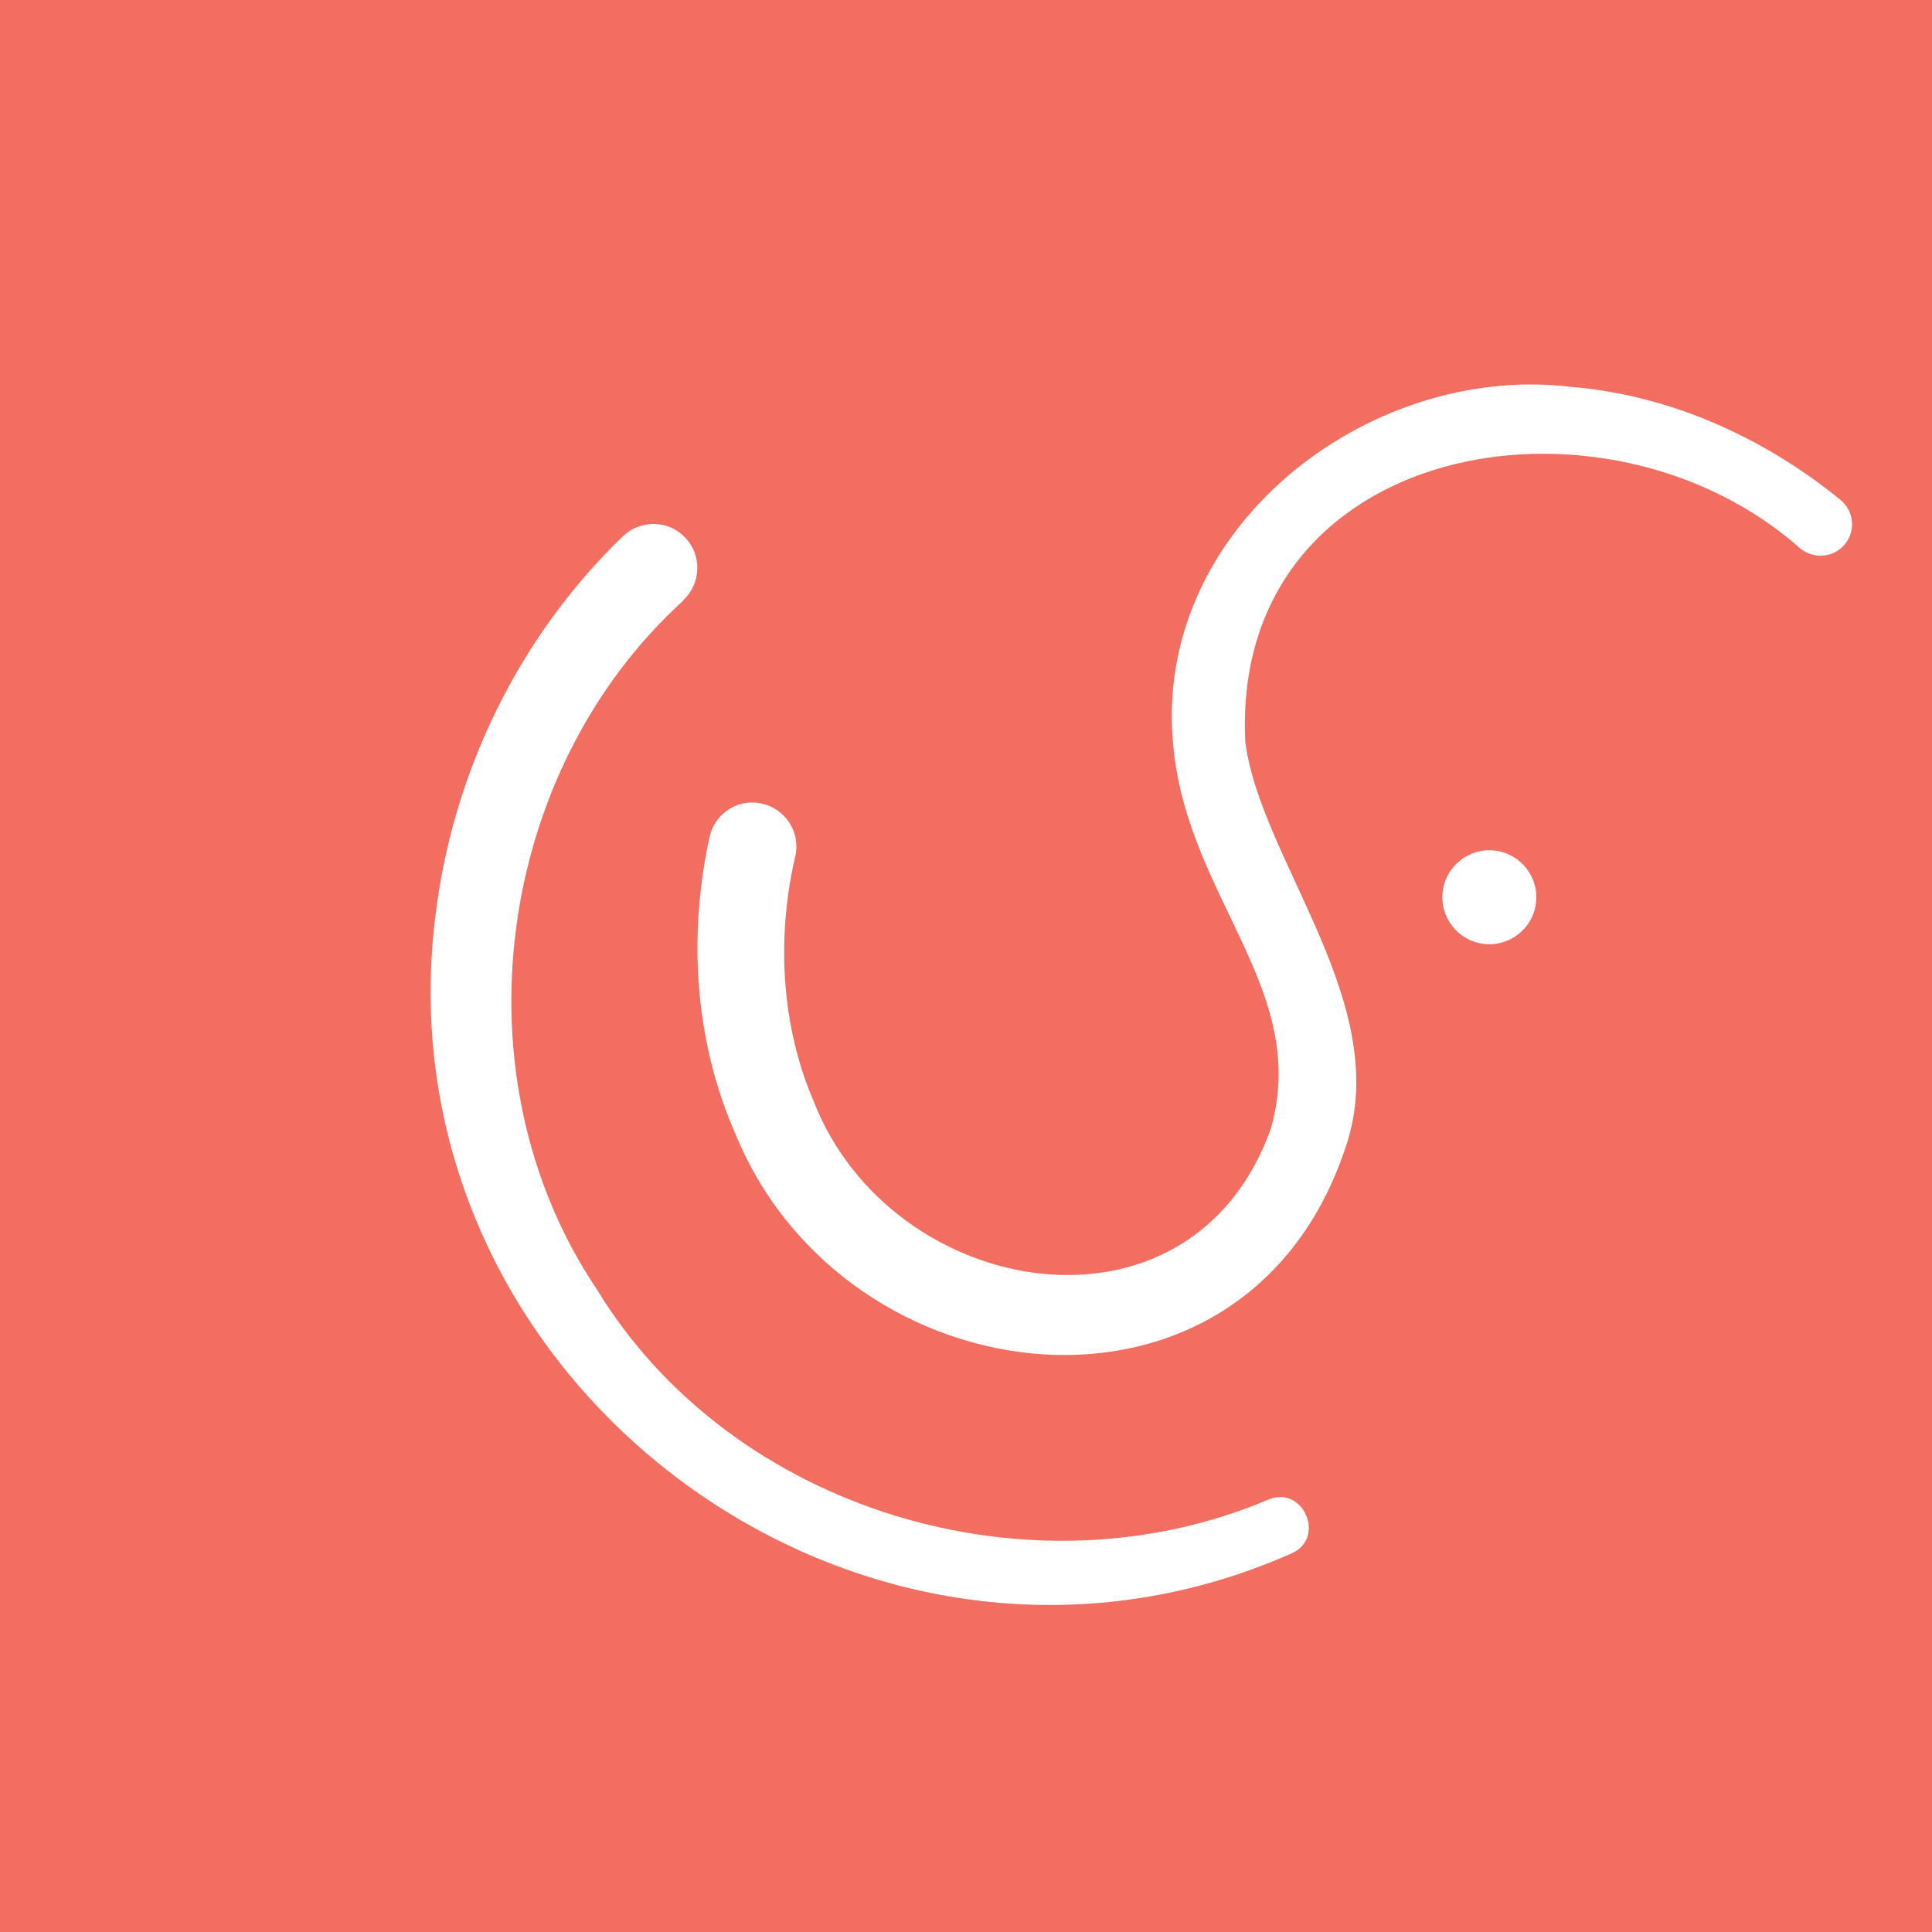 <svg xmlns="http://www.w3.org/2000/svg" id="Layer_1" data-name="Layer 1" viewBox="0 0 44 44"><defs><style>      .cls-1 {        fill: #fff;      }      .cls-1, .cls-2 {        stroke-width: 0px;      }      .cls-2 {        fill: #f26e61;      }    </style></defs><rect class="cls-2" x="-22.7" y="-10.97" width="119.7" height="116.99"></rect><circle class="cls-1" cx="33.92" cy="20.43" r="1.07" transform="translate(9.48 51.59) rotate(-82.95)"></circle><path class="cls-1" d="M15.57,13.67c-4.28,3.88-5.24,10.84-1.98,15.69,3.07,5.05,9.89,7.09,15.3,4.79.79-.33,1.32.88.52,1.23-9.75,4.31-20.79-3.88-19.5-14.47.38-3.26,1.88-6.39,4.28-8.7.4-.38,1.03-.37,1.41.03.39.4.37,1.05-.04,1.43h0Z"></path><path class="cls-1" d="M41,12.49c-4.47-3.96-12.97-2.45-12.64,4.4.35,2.75,3.46,6.05,2.25,9.34-2.32,6.76-11.35,5.67-13.85-.38-.95-2.15-1.09-4.55-.6-6.79.12-.54.65-.88,1.19-.76.54.12.89.66.76,1.21-.43,1.85-.32,3.85.42,5.57,1.77,4.54,8.59,5.72,10.41.63.9-3.14-1.85-5.22-2.21-8.63-.56-4.98,4.39-8.83,9.05-8.27,2.28.19,4.41,1.17,6.13,2.57.31.25.36.7.11,1.01-.25.31-.7.35-1.01.11h0Z"></path></svg>
